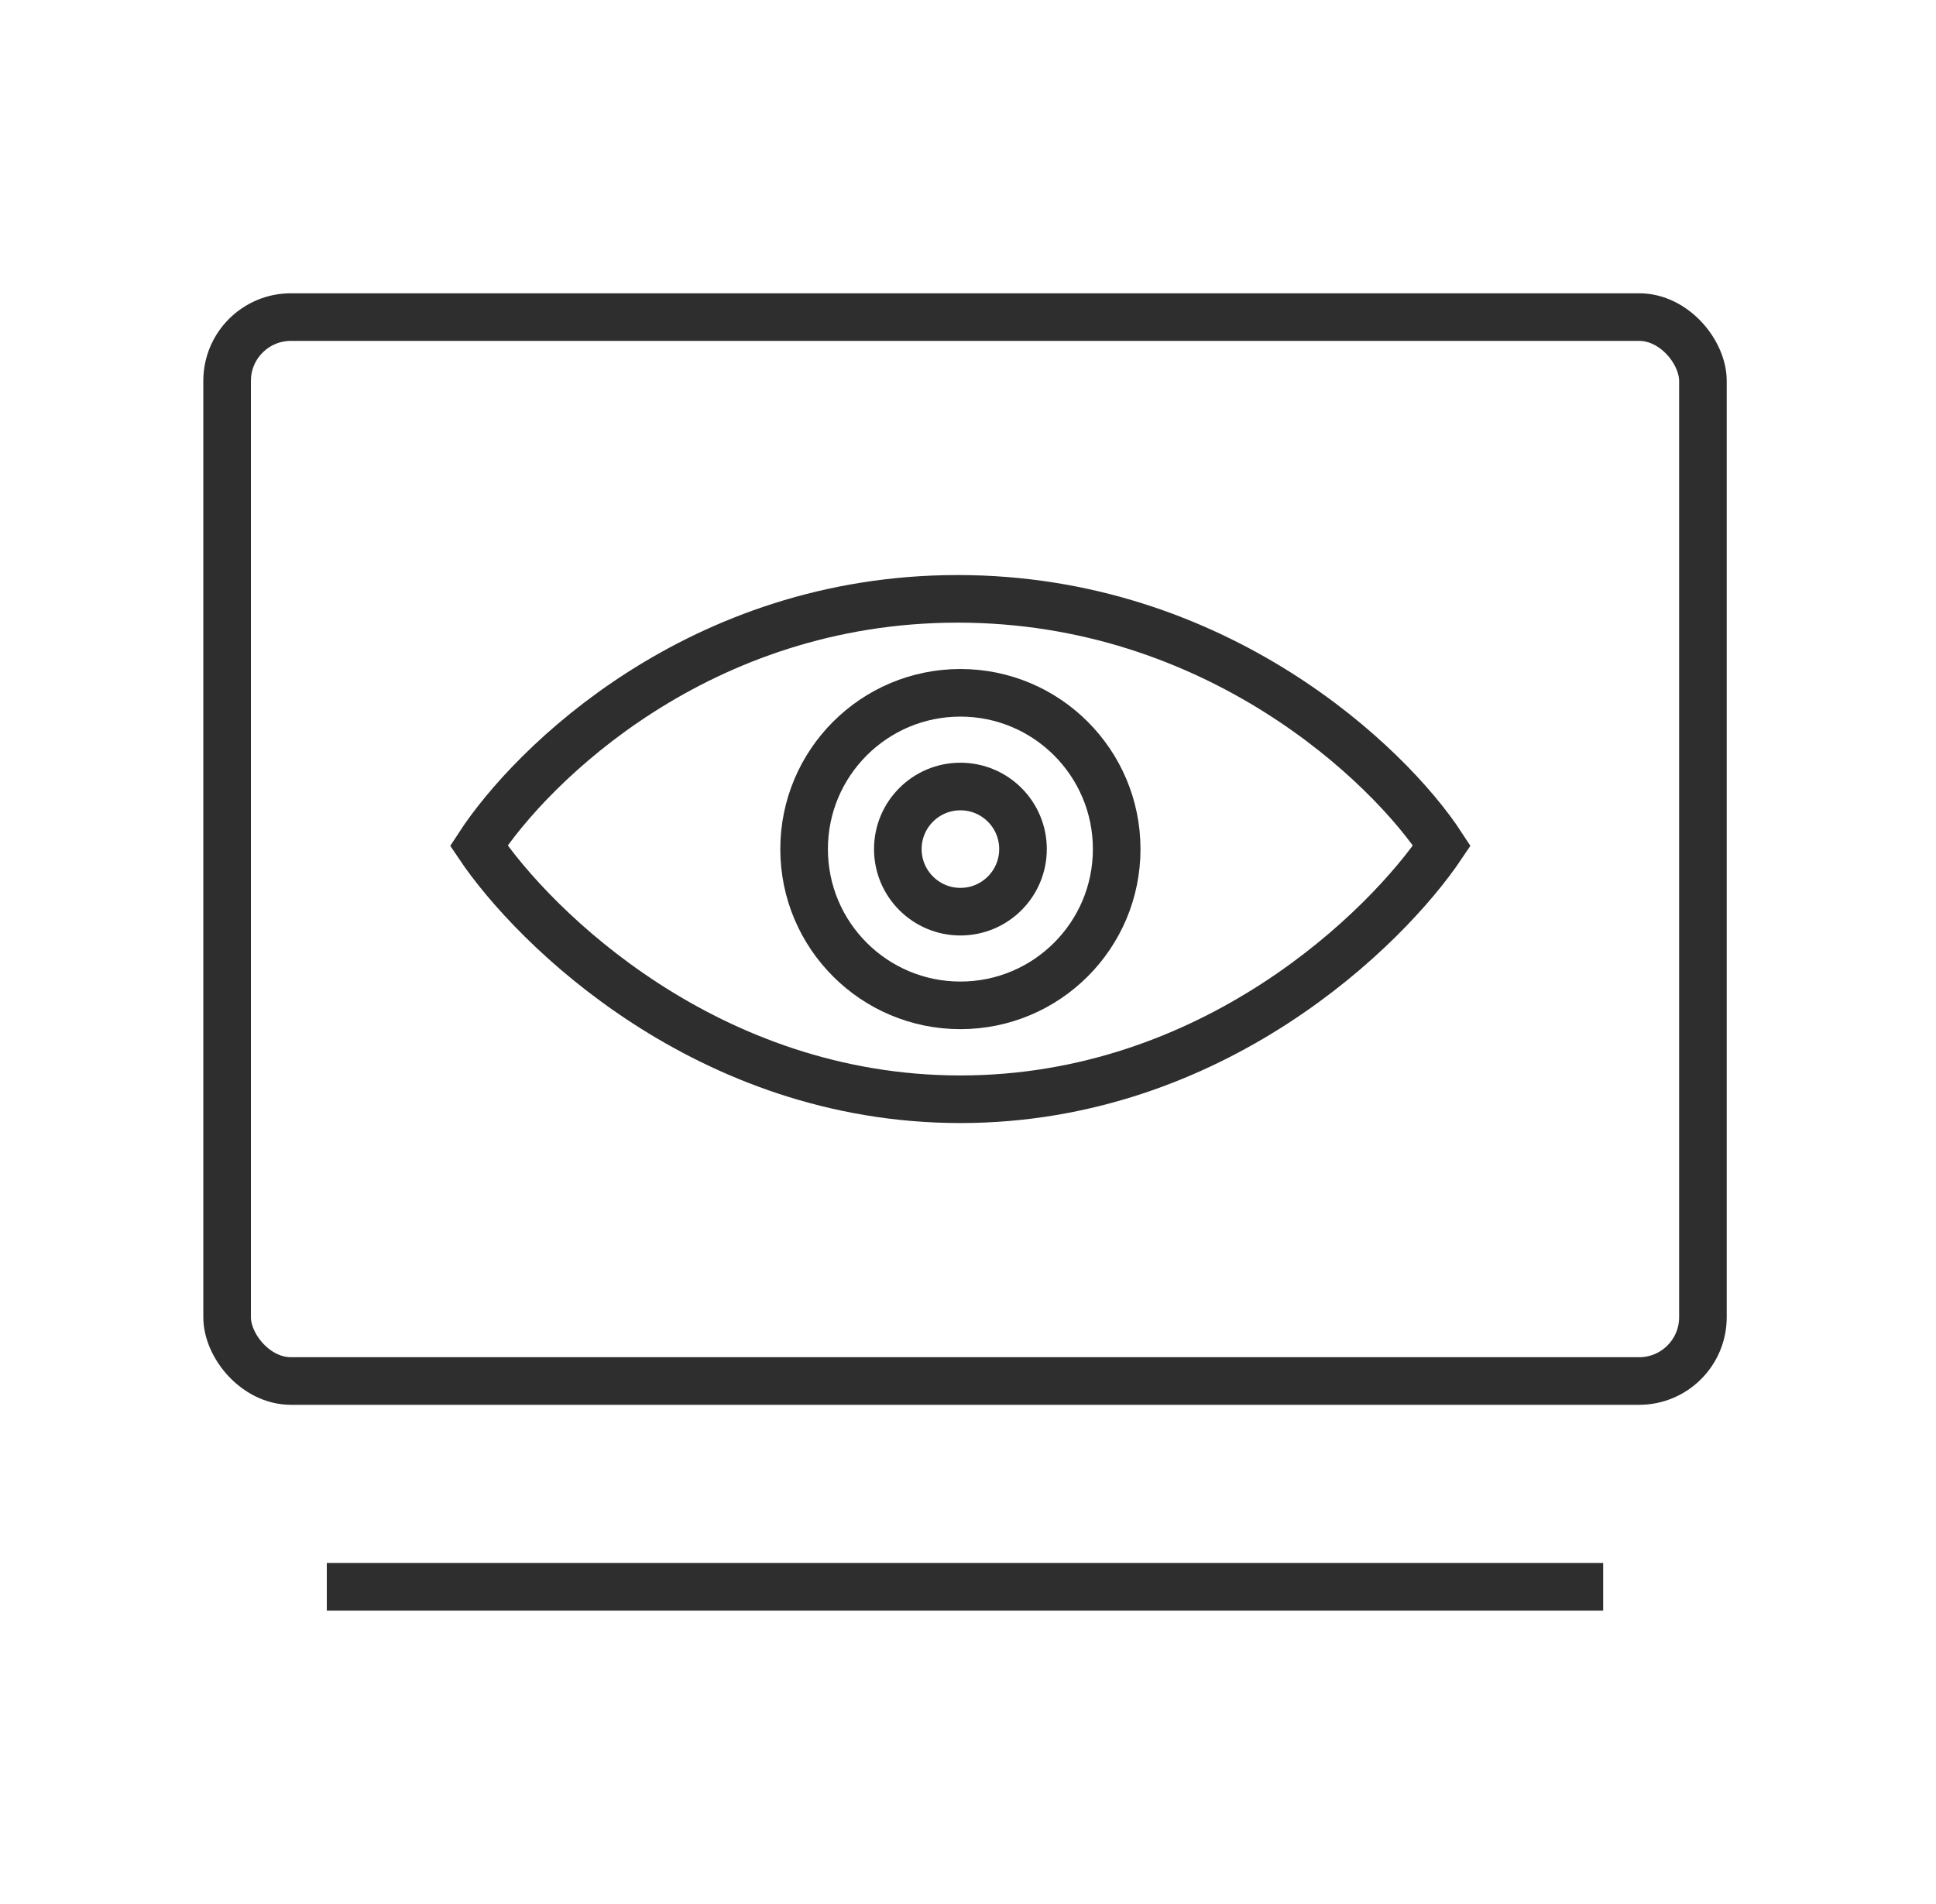<svg xmlns="http://www.w3.org/2000/svg" width="61" height="60" viewBox="0 0 61 60" fill="none"><rect x="7.156" y="9.992" width="46.5" height="33.527" rx="2.01" stroke="#2E2E2E" stroke-width="1.5"></rect><line x1="10.297" y1="50.004" x2="50.513" y2="50.004" stroke="#2E2E2E" stroke-width="1.5"></line><path d="M30.175 18.871C22.022 18.871 16.747 24.101 15.086 26.648C16.824 29.235 22.291 34.64 30.259 34.64C38.228 34.64 43.693 29.235 45.43 26.648C43.77 24.101 38.327 18.871 30.175 18.871Z" stroke="#2E2E2E" stroke-width="1.5" stroke-linecap="round"></path><path d="M35.185 26.757C35.185 29.477 32.98 31.681 30.261 31.681C27.541 31.681 25.336 29.477 25.336 26.757C25.336 24.037 27.541 21.832 30.261 21.832C32.98 21.832 35.185 24.037 35.185 26.757Z" stroke="#2E2E2E" stroke-width="1.5"></path><circle cx="30.261" cy="26.757" r="1.972" stroke="#2E2E2E" stroke-width="1.5"></circle></svg>
